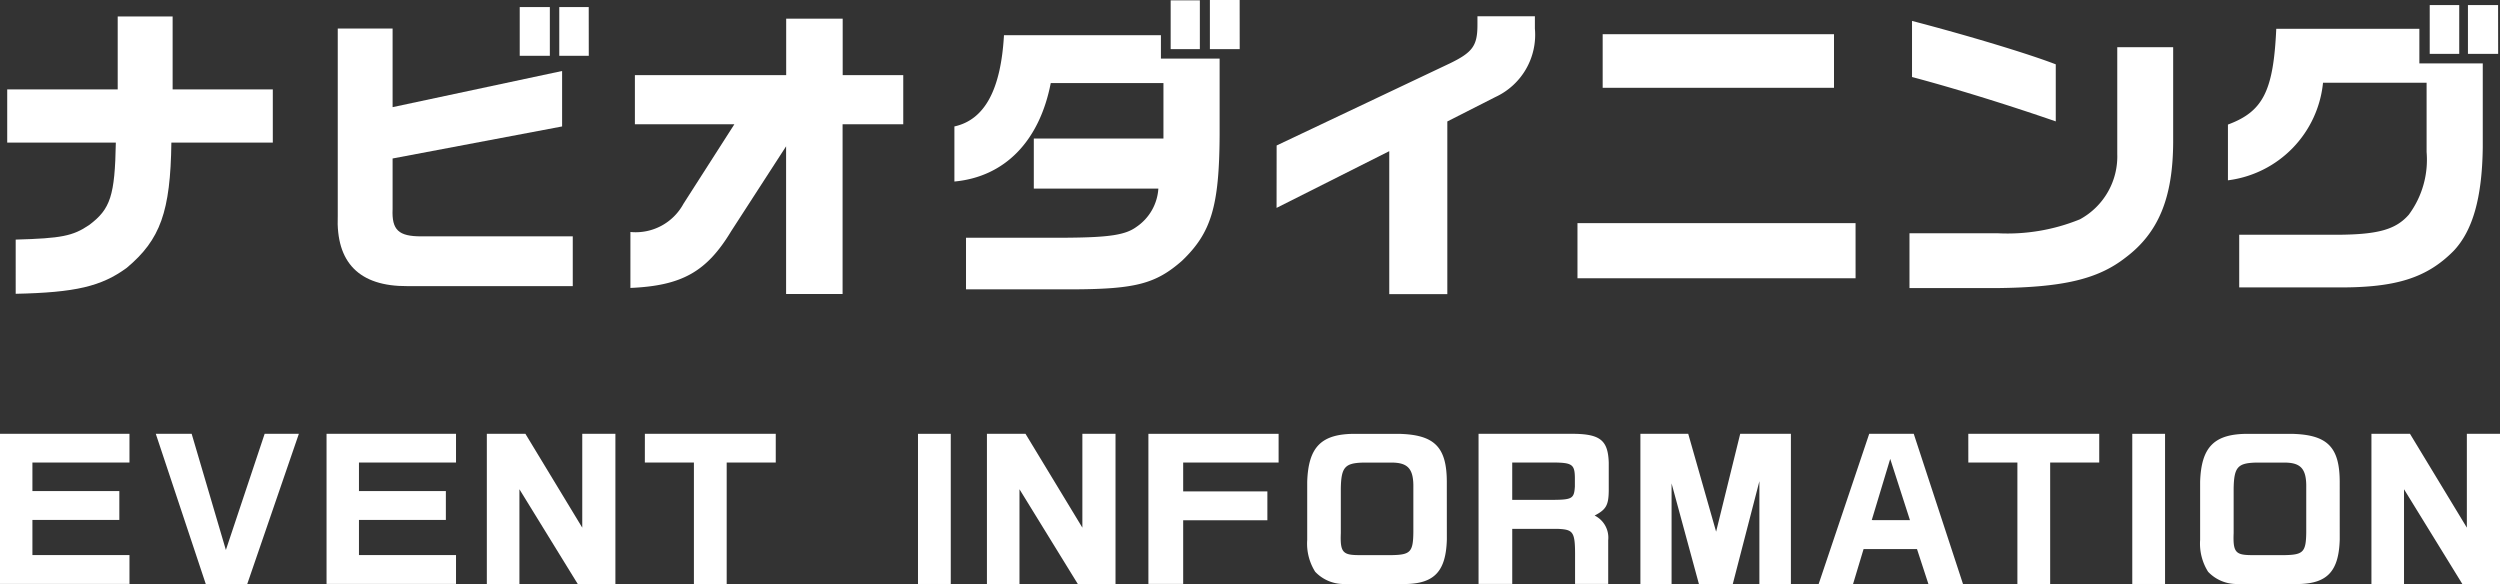 <svg id="btn-navio" xmlns="http://www.w3.org/2000/svg" viewBox="0 0 147.237 34.395"><rect x="0" y="0" width="147.237" height="34.395" fill="#333333" stroke="none"/><path id="パス_10914" data-name="パス 10914" d="M7.228,5.94V1.647h3.235V5.94h5.9V9.075H10.389c-.055,4.07-.647,5.712-2.625,7.373-1.5,1.1-3.031,1.456-6.544,1.531V14.787c2.681-.075,3.365-.206,4.326-.859,1.257-.934,1.516-1.736,1.572-4.854H.721V5.94Z" transform="translate(-0.296 -0.676)" fill="#fff"/><path id="パス_10915" data-name="パス 10915" d="M36.949,1.965V6.595l9.983-2.129V7.732L36.949,9.619V12.6c-.055,1.232.352,1.605,1.683,1.605H47.56v2.931H37.819c-2.829.019-4.215-1.381-4.1-4.144V1.965ZM46.21,3.571H44.436V.7H46.21Zm2.293,0H46.765V.7H48.5Z" transform="translate(-13.827 -0.285)" fill="#fff"/><path id="パス_10916" data-name="パス 10916" d="M62.948,14.429a3.2,3.2,0,0,0,3.124-1.661l3-4.685h-5.86V5.19h8.91V1.867h3.328V5.19h3.567V8.083H75.444v10H72.117v-8.7l-3.235,5c-1.443,2.389-2.9,3.21-5.934,3.341Z" transform="translate(-25.82 -0.766)" fill="#fff"/><path id="パス_10917" data-name="パス 10917" d="M95.3,7.447c1.775-.392,2.736-2.146,2.92-5.375h9.243V3.453h3.457v4.48c-.018,4.236-.5,5.785-2.218,7.428-1.534,1.344-2.717,1.662-6.359,1.68H95.984V14h5.934c2.532-.019,3.457-.168,4.1-.635a2.945,2.945,0,0,0,1.294-2.259H99.977V8.157h7.635V4.891h-6.637c-.665,3.434-2.717,5.525-5.675,5.8Zm14.456-4.554h-1.719V.019h1.719Zm2.347,0h-1.756V0H112.1Z" transform="translate(-39.091)" fill="#fff"/><path id="パス_10918" data-name="パス 10918" d="M127.475,9.23l10.2-4.834c1.35-.654,1.627-1.046,1.627-2.278v-.5h3.383v.728a4.037,4.037,0,0,1-2.329,4.032l-2.828,1.437V17.984h-3.42V9.565l-6.637,3.341Z" transform="translate(-52.288 -0.662)" fill="#fff"/><path id="パス_10919" data-name="パス 10919" d="M173.895,17.791H157.516V14.542h16.378ZM159,3.418h13.624V6.573H159Z" transform="translate(-64.611 -1.402)" fill="#fff"/><path id="パス_10920" data-name="パス 10920" d="M206.2,3.638V9.256c-.018,3.266-.868,5.32-2.81,6.776-1.626,1.269-3.679,1.754-7.6,1.792h-5.12v-3.23h5.176a11.317,11.317,0,0,0,4.862-.82,4.217,4.217,0,0,0,2.2-3.846V3.638Zm-15.38-1.549c3.291.859,6.821,1.923,8.466,2.557v3.36c-2.865-.99-6.063-1.978-8.466-2.613Z" transform="translate(-78.212 -0.857)" fill="#fff"/><path id="パス_10921" data-name="パス 10921" d="M233.739,1.906V3.941h3.734V8.887c-.037,2.969-.592,4.91-1.719,6.1-1.59,1.605-3.438,2.184-6.932,2.147h-5.693v-3.1h5.86c2.348-.019,3.364-.318,4.123-1.175a5.438,5.438,0,0,0,1.053-3.7V5.079h-6.1a6.438,6.438,0,0,1-5.6,5.749V7.544c2.07-.766,2.681-1.979,2.846-5.638Zm.61-1.4h1.738V3.381h-1.738Zm4.03,2.874H236.6V.506h1.775Z" transform="translate(-91.251 -0.208)" fill="#fff"/><path id="パス_10922" data-name="パス 10922" d="M7.625,43.319V45.01H1.909v1.681H7.028v1.7H1.909v2.068H7.625v1.7H0V43.319Z" transform="translate(0 -17.769)" fill="#fff"/><path id="パス_10923" data-name="パス 10923" d="M17.67,43.319l2.015,6.841,2.283-6.841h2.015l-3.039,8.844H18.5l-2.943-8.844Z" transform="translate(-6.382 -17.769)" fill="#fff"/><path id="パス_10924" data-name="パス 10924" d="M40.232,43.319V45.01H34.516v1.681h5.118v1.7H34.516v2.068h5.716v1.7H32.607V43.319Z" transform="translate(-13.375 -17.769)" fill="#fff"/><path id="パス_10925" data-name="パス 10925" d="M50.884,43.319l3.348,5.526V43.319h1.952v8.844H53.966l-3.435-5.58v5.58H48.612V43.319Z" transform="translate(-19.94 -17.769)" fill="#fff"/><path id="パス_10926" data-name="パス 10926" d="M64.392,43.319H72.1V45.01h-2.89v7.153h-1.93V45.01h-2.89Z" transform="translate(-26.412 -17.769)" fill="#fff"/><rect id="長方形_285" data-name="長方形 285" width="1.93" height="8.844" transform="translate(54.065 25.55)" fill="#fff"/><path id="パス_10927" data-name="パス 10927" d="M100.82,43.319l3.349,5.526V43.319h1.952v8.844H103.9l-3.435-5.58v5.58H98.548V43.319Z" transform="translate(-40.423 -17.769)" fill="#fff"/><path id="パス_10928" data-name="パス 10928" d="M114.671,43.319h7.668V45.01h-5.62v1.7h4.959v1.7h-4.959v3.749h-2.048Z" transform="translate(-47.036 -17.769)" fill="#fff"/><path id="パス_10929" data-name="パス 10929" d="M138.755,49.546c-.053,1.842-.714,2.575-2.378,2.618h-3.669A2.309,2.309,0,0,1,131,51.442a3.108,3.108,0,0,1-.469-1.874V46.153c.064-2.079.842-2.844,2.847-2.833h2.527c2.1.043,2.838.754,2.848,2.8Zm-3.21.916c1.066-.021,1.226-.194,1.237-1.358V46.5c.021-1.131-.32-1.508-1.365-1.486H133.8c-1.056.032-1.269.28-1.29,1.53v2.618c-.043,1.109.106,1.292,1.013,1.3Z" transform="translate(-53.543 -17.769)" fill="#fff"/><path id="パス_10930" data-name="パス 10930" d="M152.992,43.318c1.781-.022,2.271.334,2.314,1.7v1.648c-.011.851-.149,1.11-.832,1.465a1.452,1.452,0,0,1,.8,1.454v2.575h-1.952v-1.5c.011-1.572-.074-1.7-1.013-1.745h-2.687v3.243h-1.984V43.318Zm-.918,3.889c1.077-.011,1.194-.086,1.237-.787v-.528c-.011-.764-.17-.872-1.216-.884h-2.474v2.2Z" transform="translate(-60.559 -17.768)" fill="#fff"/><path id="パス_10931" data-name="パス 10931" d="M166.617,43.319l1.642,5.763,1.419-5.763h2.986v8.844h-1.856V46.109l-1.567,6.054h-1.995l-1.61-5.925v5.925H163.8V43.319Z" transform="translate(-67.189 -17.769)" fill="#fff"/><path id="パス_10932" data-name="パス 10932" d="M184.577,43.319H187.2l2.9,8.844h-2.037l-.672-2.057h-3.146l-.619,2.057H181.6Zm2.4,5.085-1.163-3.609L184.726,48.4Z" transform="translate(-74.49 -17.769)" fill="#fff"/><path id="パス_10933" data-name="パス 10933" d="M196.541,43.319h7.711V45.01h-2.89v7.153h-1.93V45.01h-2.89Z" transform="translate(-80.618 -17.769)" fill="#fff"/><rect id="長方形_286" data-name="長方形 286" width="1.93" height="8.844" transform="translate(125.58 25.55)" fill="#fff"/><path id="パス_10934" data-name="パス 10934" d="M227.912,49.546c-.053,1.842-.714,2.575-2.378,2.618h-3.669a2.308,2.308,0,0,1-1.706-.722,3.108,3.108,0,0,1-.469-1.874V46.153c.063-2.079.842-2.844,2.847-2.833h2.527c2.1.043,2.837.754,2.847,2.8Zm-3.209.916c1.066-.021,1.226-.194,1.237-1.358V46.5c.021-1.131-.32-1.508-1.365-1.486h-1.621c-1.056.032-1.269.28-1.29,1.53v2.618c-.044,1.109.106,1.292,1.013,1.3Z" transform="translate(-90.114 -17.769)" fill="#fff"/><path id="パス_10935" data-name="パス 10935" d="M239.066,43.319l3.349,5.526V43.319h1.952v8.844h-2.218l-3.435-5.58v5.58h-1.919V43.319Z" transform="translate(-97.13 -17.769)" fill="#fff"/></svg>